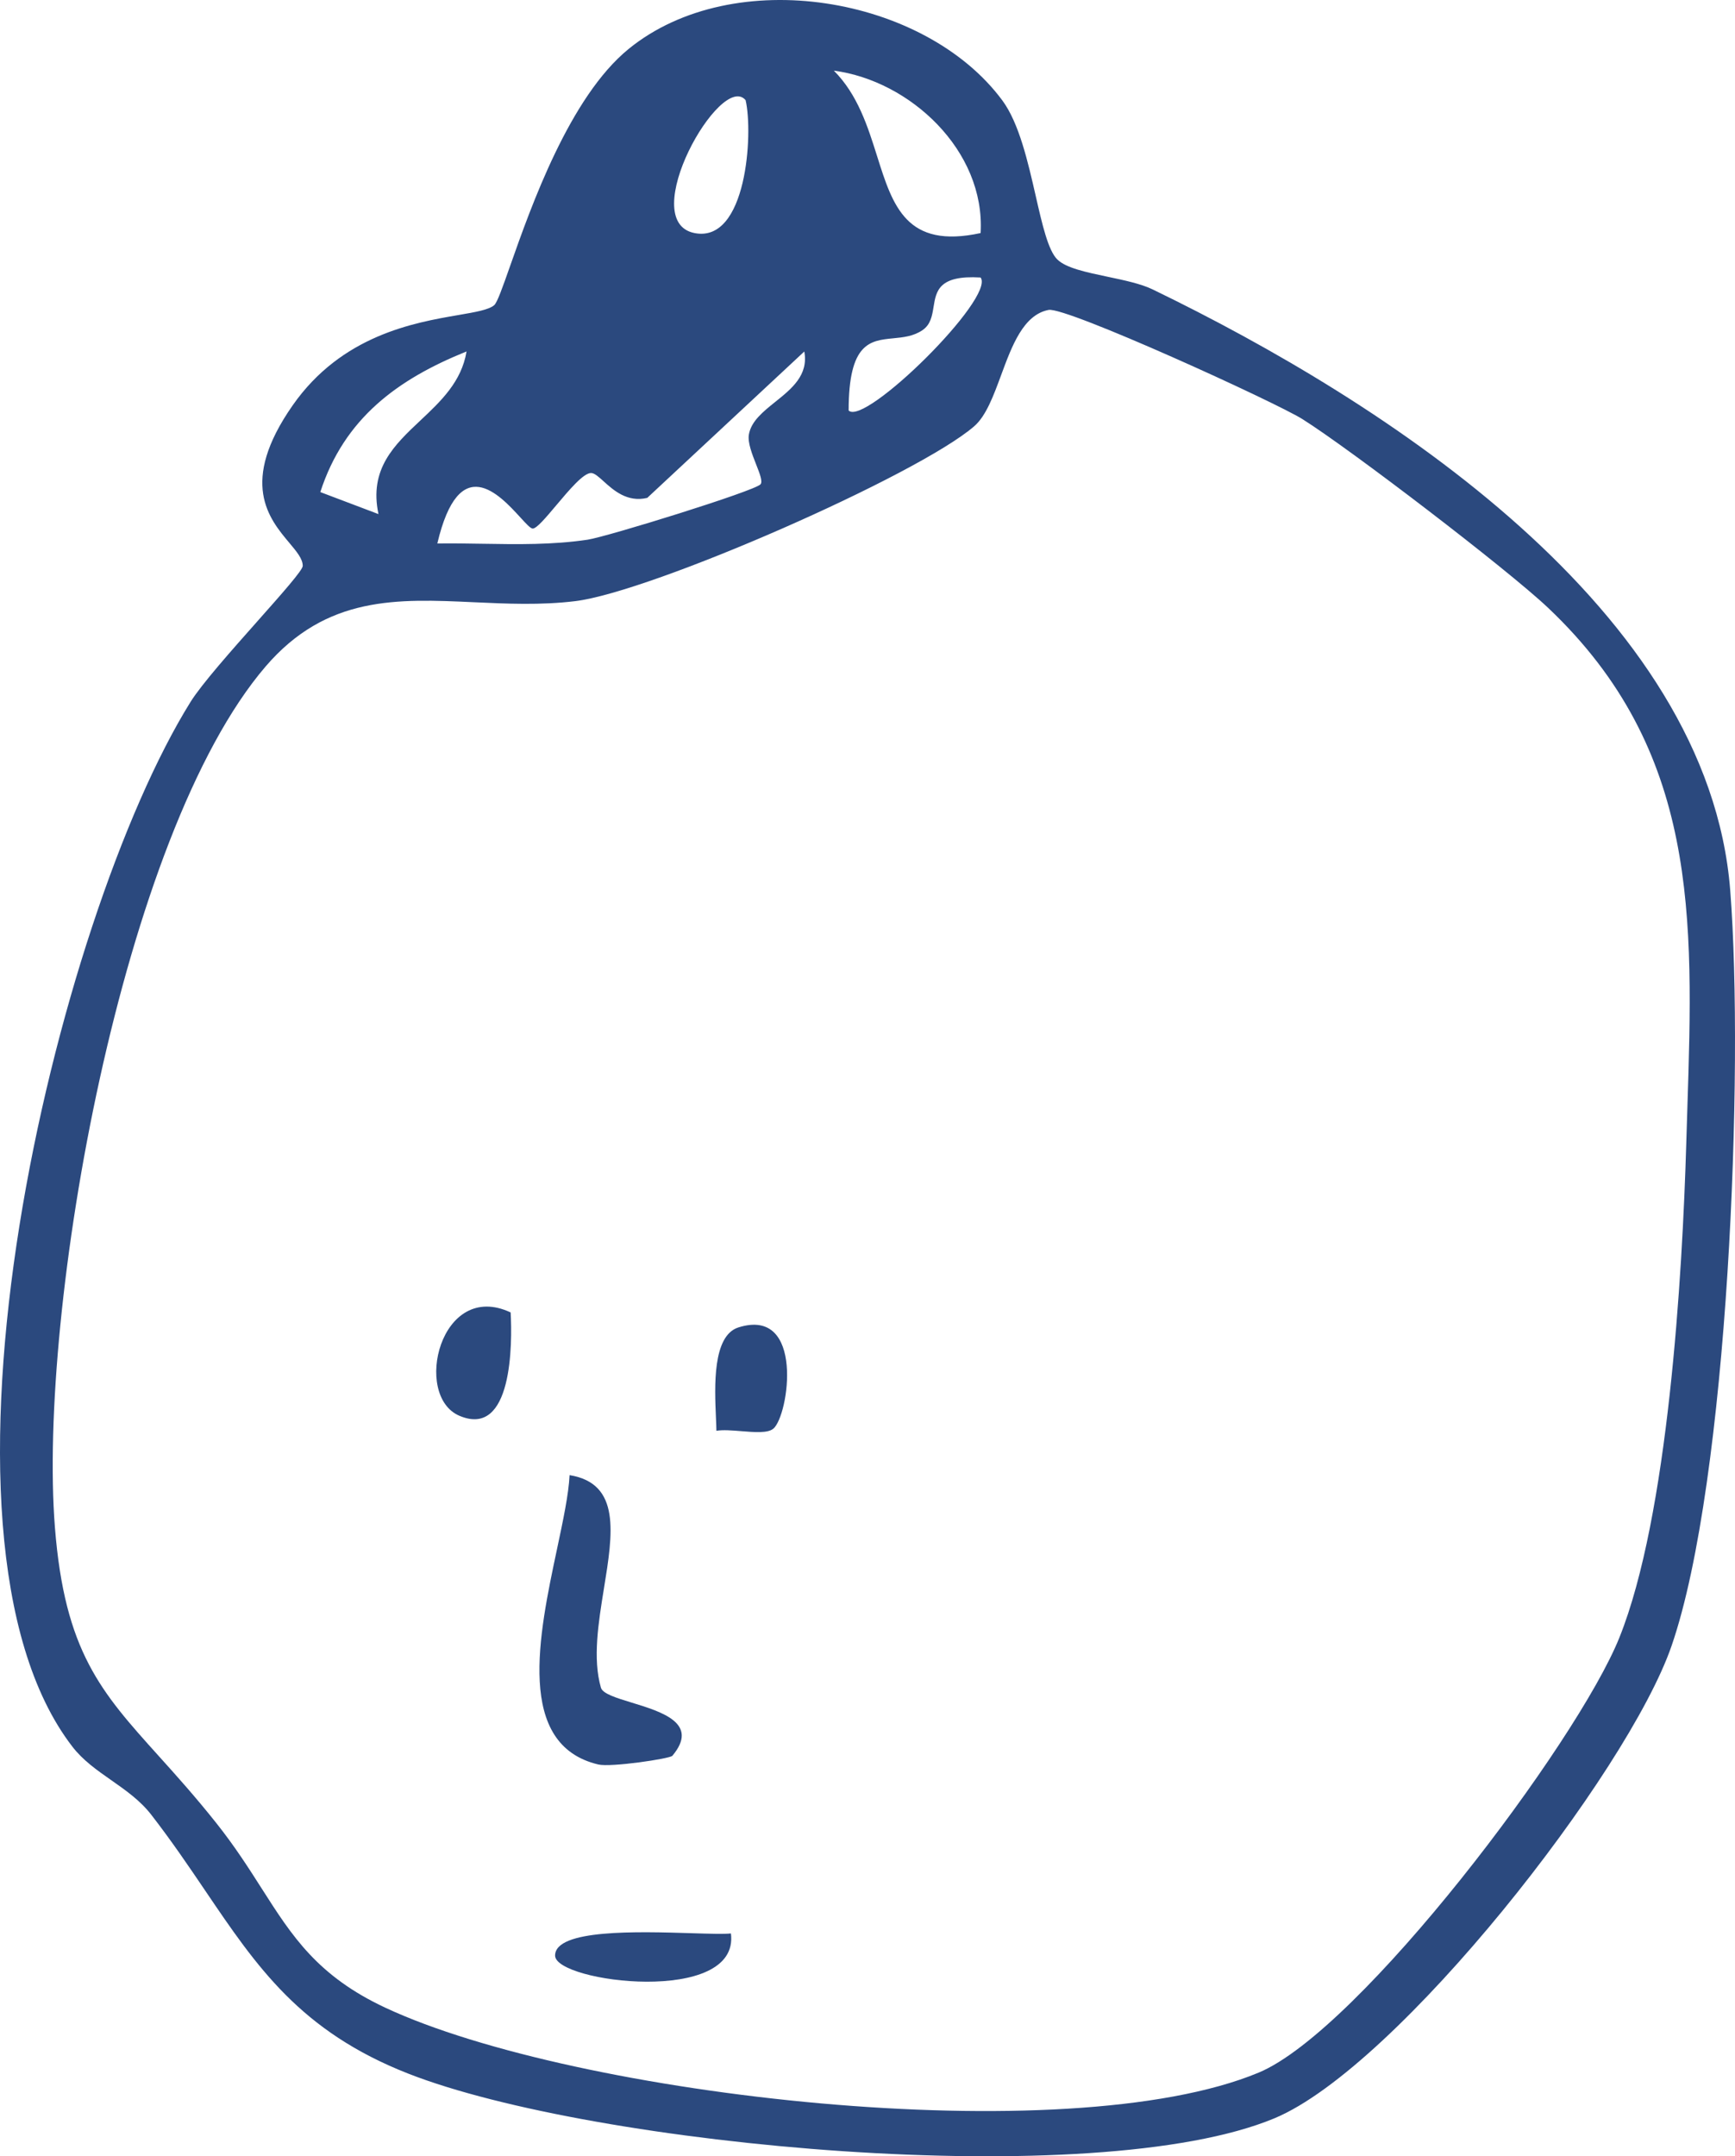 <?xml version="1.0" encoding="UTF-8"?> <svg xmlns="http://www.w3.org/2000/svg" width="235" height="292" viewBox="0 0 235 292" fill="none"><path d="M91.062 237.773C90.737 238.159 82.763 239.351 81.041 238.946C69.811 236.294 72.974 221.405 75.456 209.727C76.275 205.869 77.021 202.362 77.148 199.762C84.112 200.888 83.012 207.658 81.809 215.067C81.053 219.722 80.257 224.629 81.394 228.546C81.632 229.365 83.463 229.925 85.563 230.567C89.655 231.817 94.764 233.379 91.062 237.778V237.773Z" fill="#2B497E"></path><path d="M75.185 264.823C75.185 268.454 100.245 271.624 99.002 261.827C98.039 261.928 96.083 261.867 93.686 261.793C86.444 261.569 75.185 261.22 75.185 264.823Z" fill="#2B497E"></path><path d="M69.165 177.729C69.396 181.93 69.433 194.784 62.232 191.727C55.873 189.033 59.634 173.268 69.165 177.729Z" fill="#2B497E"></path><path d="M100.397 193.806C102.191 193.952 103.99 194.098 104.731 193.479V193.489C106.868 191.699 109.019 176.933 100.029 179.754C96.485 180.864 96.788 187.776 96.972 191.967C97.002 192.648 97.028 193.257 97.035 193.757C97.92 193.605 99.157 193.706 100.397 193.806Z" fill="#2B497E"></path><path fill-rule="evenodd" clip-rule="evenodd" d="M143.215 35.136C144.366 36.29 147.156 36.876 150.02 37.477C152.251 37.946 154.526 38.423 156.107 39.186C187.554 54.409 231.385 82.599 234.355 120.595C236.238 144.664 234.12 200.493 226.414 222.865C220.484 240.085 189.31 279.895 172.623 286.857C148.27 297.007 80.311 290.615 55.299 280.809C40.693 275.081 34.78 266.346 27.808 256.048C25.584 252.763 23.252 249.318 20.495 245.761C18.985 243.812 17.021 242.438 15.074 241.076C13.145 239.727 11.23 238.388 9.787 236.51C-12.382 207.685 7.542 124.373 25.814 95.043C27.323 92.628 31.349 88.092 34.877 84.117C38.154 80.425 41.001 77.217 41.004 76.641C41.014 75.688 40.192 74.709 39.182 73.505C36.447 70.247 32.334 65.348 39.639 54.895C46.291 45.381 56.111 43.691 62.096 42.661C64.428 42.26 66.177 41.959 66.929 41.334C67.341 40.993 68.061 38.949 69.109 35.972C71.937 27.945 77.154 13.132 85.155 6.621C99.37 -4.942 125.281 -0.567 135.764 13.601C138.034 16.673 139.234 21.929 140.285 26.537C141.178 30.451 141.965 33.897 143.21 35.141L143.215 35.136ZM132.822 31.561C133.476 20.36 123.21 10.907 112.944 9.569C116.173 12.809 117.541 17.151 118.802 21.153C120.939 27.936 122.769 33.744 132.822 31.561ZM100.989 13.564C97.647 9.579 86.073 29.969 94.065 31.561C101.149 32.978 102.038 18.033 100.989 13.564ZM132.812 37.58C127.149 37.238 126.797 39.403 126.448 41.557C126.255 42.75 126.062 43.94 124.966 44.697C123.737 45.545 122.342 45.681 120.992 45.813C117.849 46.12 114.948 46.404 114.945 55.587C117.096 57.796 134.832 40.331 132.822 37.58H132.812ZM209.705 82.331C204.221 77.131 182.908 60.843 176.422 56.764C172.784 54.475 144.387 41.508 142.028 41.97C138.614 42.632 137.076 46.797 135.598 50.802C134.562 53.609 133.555 56.337 131.951 57.725C124.293 64.352 88.247 80.155 77.901 81.408C73.227 81.972 68.65 81.761 64.216 81.556C53.834 81.078 44.232 80.636 35.977 90.253C16.462 112.998 5.123 177.423 7.439 206.842C8.765 223.662 13.683 229.122 21.471 237.768C23.829 240.384 26.449 243.293 29.312 246.896C31.806 250.036 33.684 252.979 35.436 255.725C39.571 262.208 43.008 267.595 52.215 271.893C77.915 283.884 144.401 291.501 170.458 280.682C184.221 274.968 213.626 235.992 219.34 221.763C225.948 205.311 227.873 172.802 228.401 154.786C228.447 153.191 228.497 151.608 228.548 150.037L228.548 150.033L228.548 150.029C229.372 124.233 230.094 101.642 209.705 82.331ZM56.95 56.931C53.408 60.262 49.961 63.506 51.263 69.619L43.385 66.637C46.624 56.661 53.83 51.367 63.192 47.594C62.52 51.69 59.707 54.337 56.95 56.931ZM108.948 47.594L108.943 47.599H108.948V47.594ZM87.668 67.423L108.939 47.602C109.531 50.797 107.233 52.639 105.019 54.414C103.354 55.749 101.736 57.046 101.431 58.851C101.252 59.934 101.873 61.511 102.412 62.881C102.906 64.139 103.332 65.221 103.008 65.586C102.189 66.505 82.213 72.689 79.591 73.085C74.848 73.794 70.091 73.716 65.337 73.637C63.302 73.604 61.267 73.57 59.234 73.598C62.2 61.026 67.636 66.964 70.494 70.085C71.273 70.936 71.861 71.578 72.154 71.578C72.692 71.578 73.95 70.082 75.345 68.425C77.088 66.354 79.043 64.029 80.071 64.056C80.526 64.068 81.073 64.561 81.752 65.174C83.097 66.388 84.963 68.071 87.668 67.423Z" fill="#2B497E"></path></svg> 